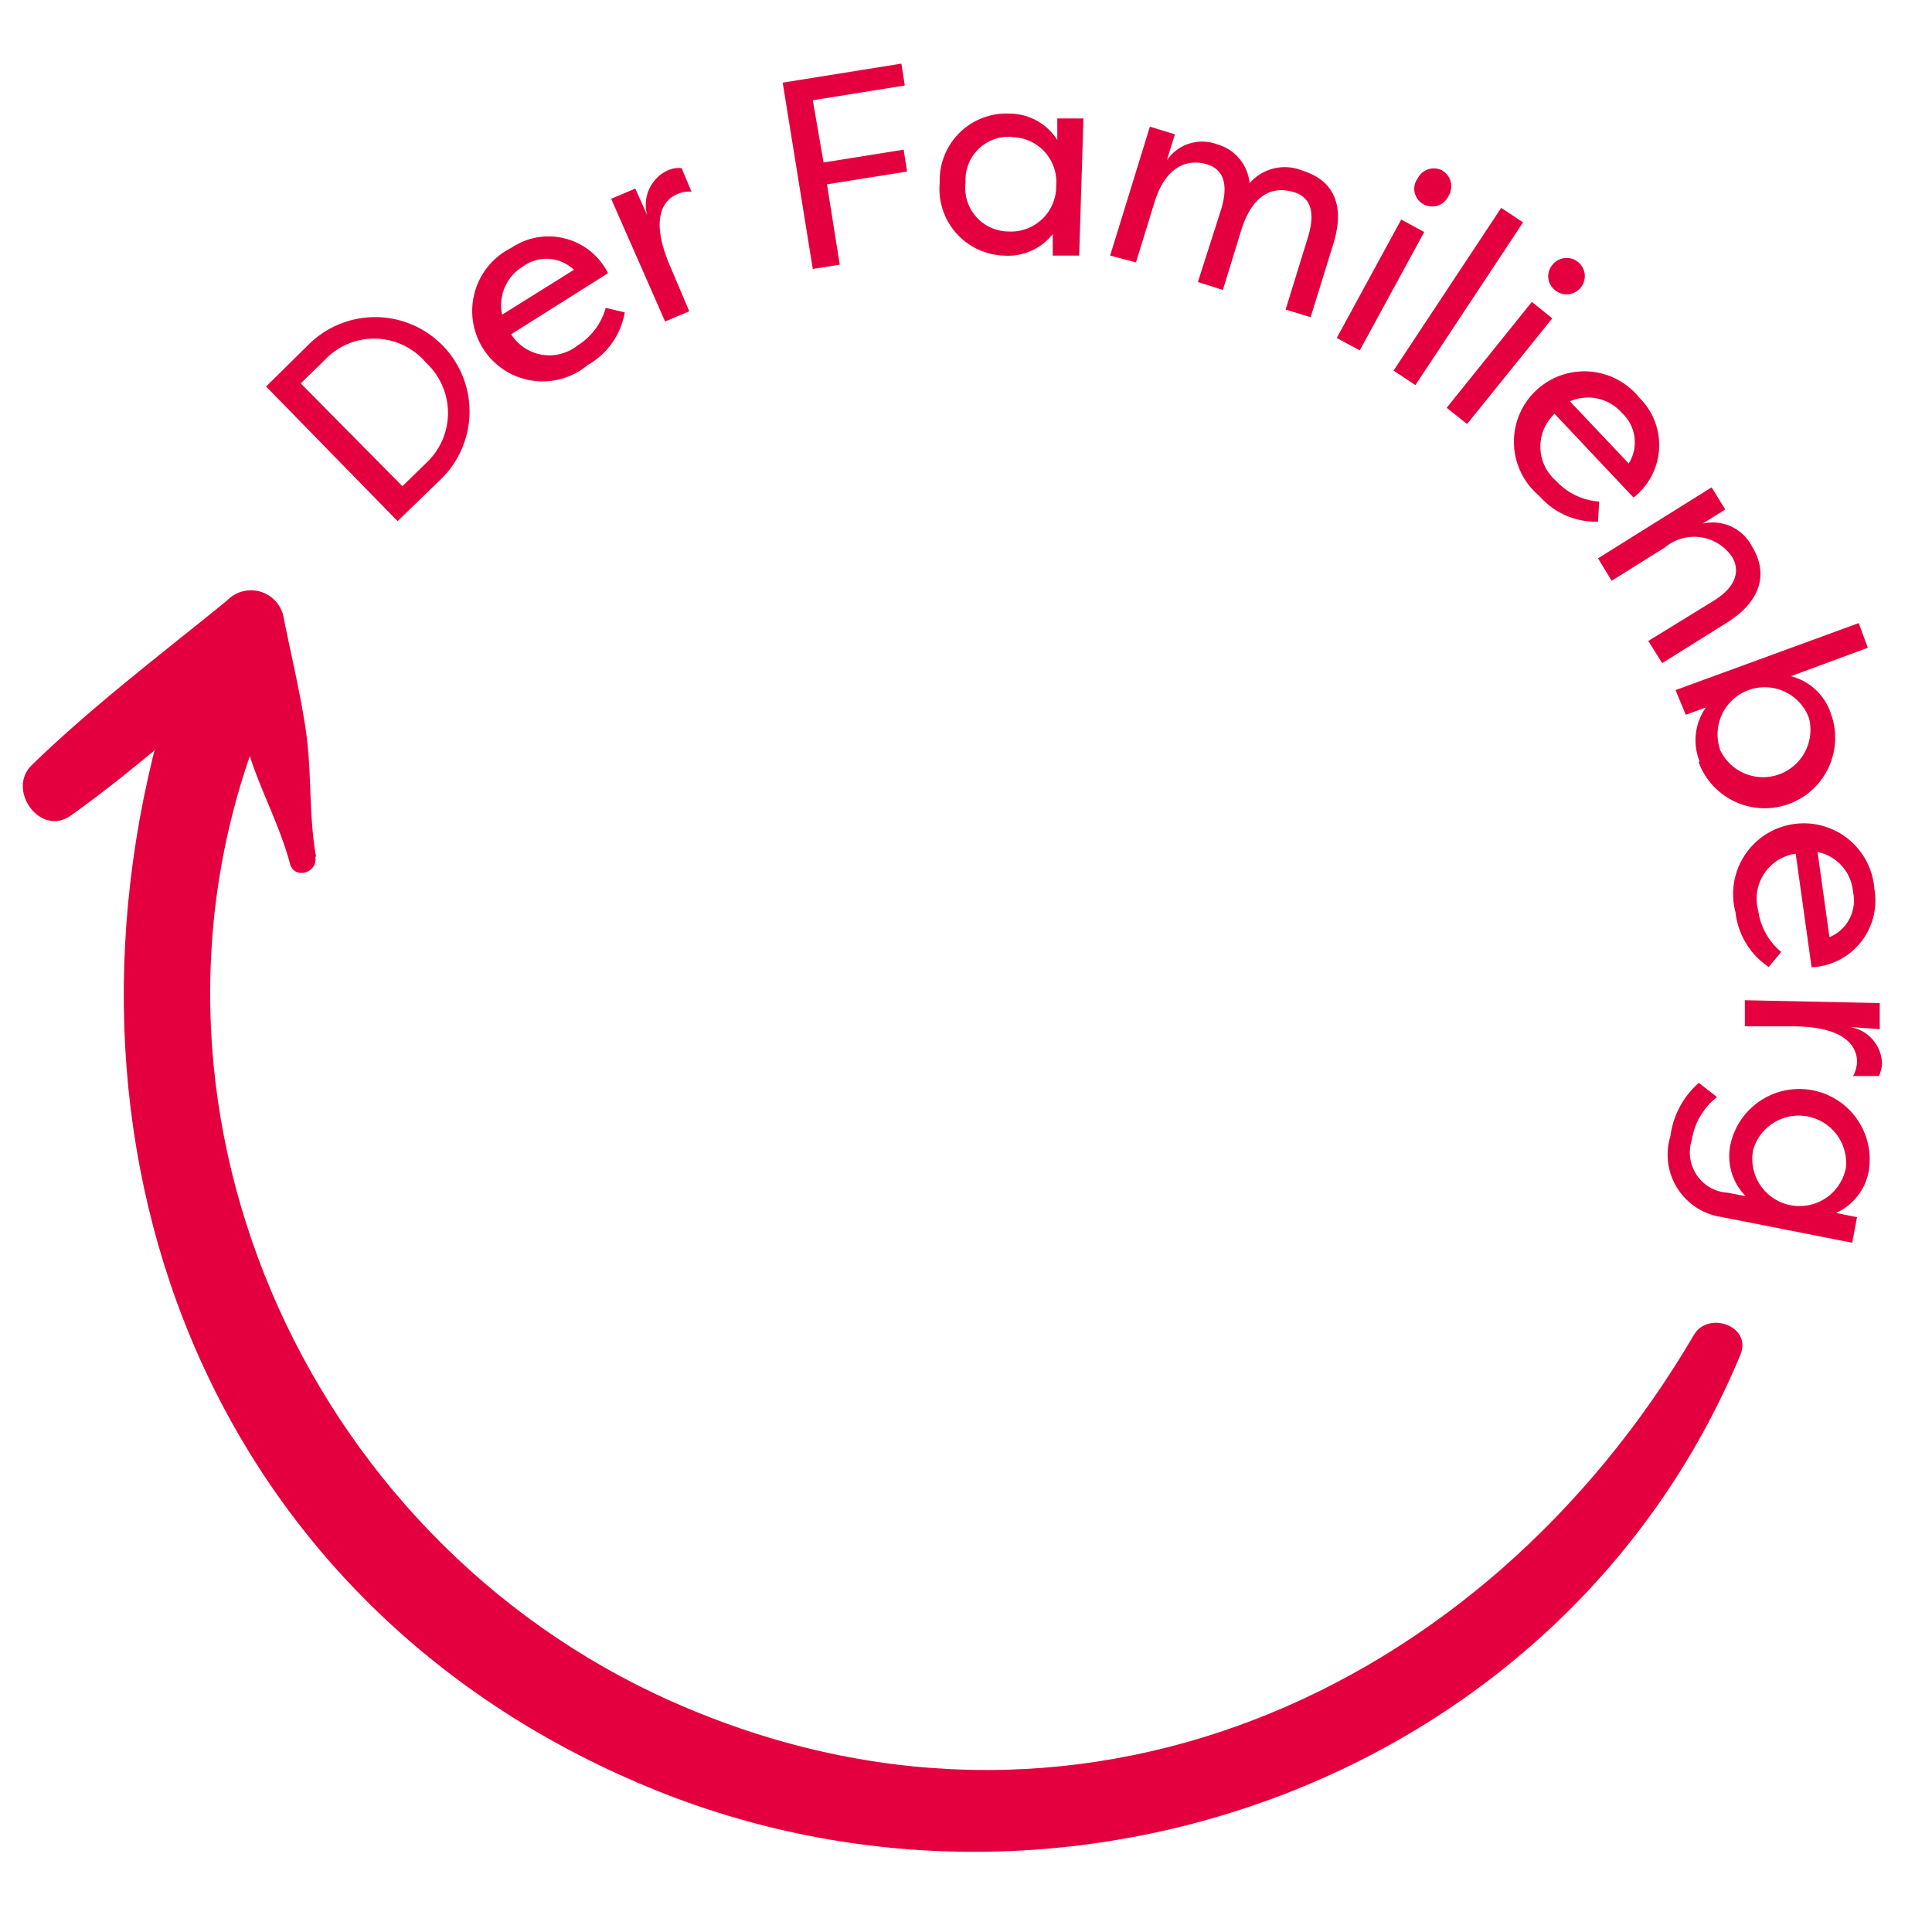 <svg xmlns="http://www.w3.org/2000/svg" viewBox="0 0 68.03 68.03"><defs><style>.cls-1{fill:#e4003e;}</style></defs><title>sh_stoerer</title><g id="Ebene_1" data-name="Ebene 1"><path class="cls-1" d="M11.13,30.17c-.27-1.51-.14-3-.37-4.51-.2-1.34-.53-2.68-.79-4A1.17,1.17,0,0,0,8,21.14C5.72,23,3.26,24.86,1.12,26.94c-.9.87.3,2.54,1.37,1.78C5,26.93,7.33,24.78,9.67,22.78l-1.94-.51c.33,1.37.6,2.79,1,4.14s1.11,2.61,1.48,4c.15.58,1,.33.89-.25Z"/><path class="cls-1" d="M15.54,16.86,14,18.35,9.37,13.61l1.51-1.49a3.32,3.32,0,1,1,4.66,4.74Zm-4.11-4.18-.84.82,3.58,3.62.83-.81a2.41,2.41,0,0,0,0-3.54A2.39,2.39,0,0,0,11.43,12.68Z"/><path class="cls-1" d="M22,11a2.65,2.65,0,0,1-1.3,1.85A2.48,2.48,0,1,1,18,8.73a2.34,2.34,0,0,1,3.41.89L18,11.77a1.59,1.59,0,0,0,2.33.4,2.29,2.29,0,0,0,1-1.33Zm-4.35.1,2.56-1.6a1.4,1.4,0,0,0-1.79-.12A1.59,1.59,0,0,0,17.69,11.12Z"/><path class="cls-1" d="M22.79,7.58A1.34,1.34,0,0,1,23.51,6,1,1,0,0,1,24,5.92l.35.83a1,1,0,0,0-.51.09c-.29.12-1.05.61-.27,2.47l.7,1.65-.85.36L21.52,7l.85-.36Z"/><path class="cls-1" d="M28.62,9.47,27.56,2.91l4.18-.67.12.77-3.24.52L29,5.72l2.82-.45.12.77-2.82.45.45,2.83Z"/><path class="cls-1" d="M35.55,4a2,2,0,0,1,1.68.93l0-.76.92,0L38,9l-.93,0,0-.76A2,2,0,0,1,35.35,9a2.35,2.35,0,0,1-2.26-2.57A2.35,2.35,0,0,1,35.55,4Zm.08.82A1.52,1.52,0,0,0,34,6.43,1.53,1.53,0,0,0,35.5,8.15a1.59,1.59,0,0,0,1.69-1.6A1.58,1.58,0,0,0,35.63,4.83Z"/><path class="cls-1" d="M43,7.37c.3-1,0-1.44-.52-1.59s-1.39-.08-1.83,1.35L40,9.24,39.09,9l1.4-4.54.88.27-.28.91a1.5,1.5,0,0,1,1.76-.56A1.57,1.57,0,0,1,44,6.45,1.64,1.64,0,0,1,45.84,6c1.07.33,1.56,1.16,1.1,2.62l-.79,2.55-.88-.27.79-2.56c.3-1,0-1.43-.52-1.58S44.22,6.62,43.74,8l-.68,2.21-.88-.28Z"/><path class="cls-1" d="M47.88,12.34l-.81-.44,2.27-4.17.81.44Zm2-6a.62.62,0,0,0,.26.86A.63.63,0,0,0,51,6.91.65.65,0,0,0,50.78,6,.64.64,0,0,0,49.91,6.3Z"/><path class="cls-1" d="M49.84,13.56l-.77-.51,3.79-5.73.77.51Z"/><path class="cls-1" d="M51.66,14.93l-.72-.57,3-3.73.72.58Zm3-5.6a.62.62,0,0,0,.1.89.64.64,0,1,0-.1-.89Z"/><path class="cls-1" d="M56.27,18.37a2.64,2.64,0,0,1-2.07-.91A2.48,2.48,0,1,1,57.72,14a2.34,2.34,0,0,1-.2,3.52l-2.78-2.95a1.59,1.59,0,0,0,.06,2.37,2.26,2.26,0,0,0,1.51.72Zm-1-4.25,2.08,2.2a1.4,1.4,0,0,0-.24-1.78A1.58,1.58,0,0,0,55.31,14.12Z"/><path class="cls-1" d="M60.35,21.15c.85-.53.9-1.11.64-1.54a1.61,1.61,0,0,0-2.37-.33l-1.87,1.17-.48-.79,4-2.5.48.78-.8.5a1.55,1.55,0,0,1,1.74.8c.54.87.41,1.88-.89,2.69l-2.27,1.42-.49-.78Z"/><path class="cls-1" d="M59.85,26.82a2,2,0,0,1,.22-1.91l-.71.26L59,24.3l6.45-2.36.32.87-2.71,1a2,2,0,0,1,1.41,1.32,2.48,2.48,0,0,1-4.66,1.7Zm.73-.39a1.67,1.67,0,0,0,3.12-1.14,1.66,1.66,0,0,0-3.12,1.14Z"/><path class="cls-1" d="M62.28,34.05a2.68,2.68,0,0,1-1.17-1.93A2.49,2.49,0,1,1,66,31.3a2.35,2.35,0,0,1-2.21,2.76l-.56-4a1.6,1.6,0,0,0-1.32,2,2.3,2.3,0,0,0,.81,1.46ZM64,30l.42,3a1.4,1.4,0,0,0,.83-1.59A1.57,1.57,0,0,0,64,30Z"/><path class="cls-1" d="M65.12,36.16a1.34,1.34,0,0,1,1.15,1.3,1.18,1.18,0,0,1-.11.43l-.91,0a1.11,1.11,0,0,0,.14-.5c0-.31-.13-1.21-2.15-1.25l-1.8,0,0-.92,4.75.1,0,.92Z"/><path class="cls-1" d="M60.6,42.85A2.22,2.22,0,0,1,58.82,40a3,3,0,0,1,1-1.87l.64.5a2.39,2.39,0,0,0-.89,1.52A1.42,1.42,0,0,0,60.85,42l.62.12a2,2,0,0,1-.53-1.85,2.48,2.48,0,0,1,4.87.92,2,2,0,0,1-1.16,1.52l.74.15-.17.9ZM65,41.11a1.67,1.67,0,0,0-3.27-.61,1.66,1.66,0,0,0,3.27.61Z"/><path class="cls-1" d="M59.65,47c-7.47,12.73-21.95,19.16-36,12.91-13-5.78-19.79-21.19-14.38-34.55.8-2-2.62-3-3.28-.9-4.85,15.67,1.21,32,16.86,38.48C37.49,69,55.11,62.57,61.29,47.69c.4-1-1.14-1.54-1.64-.69Z"/></g></svg>